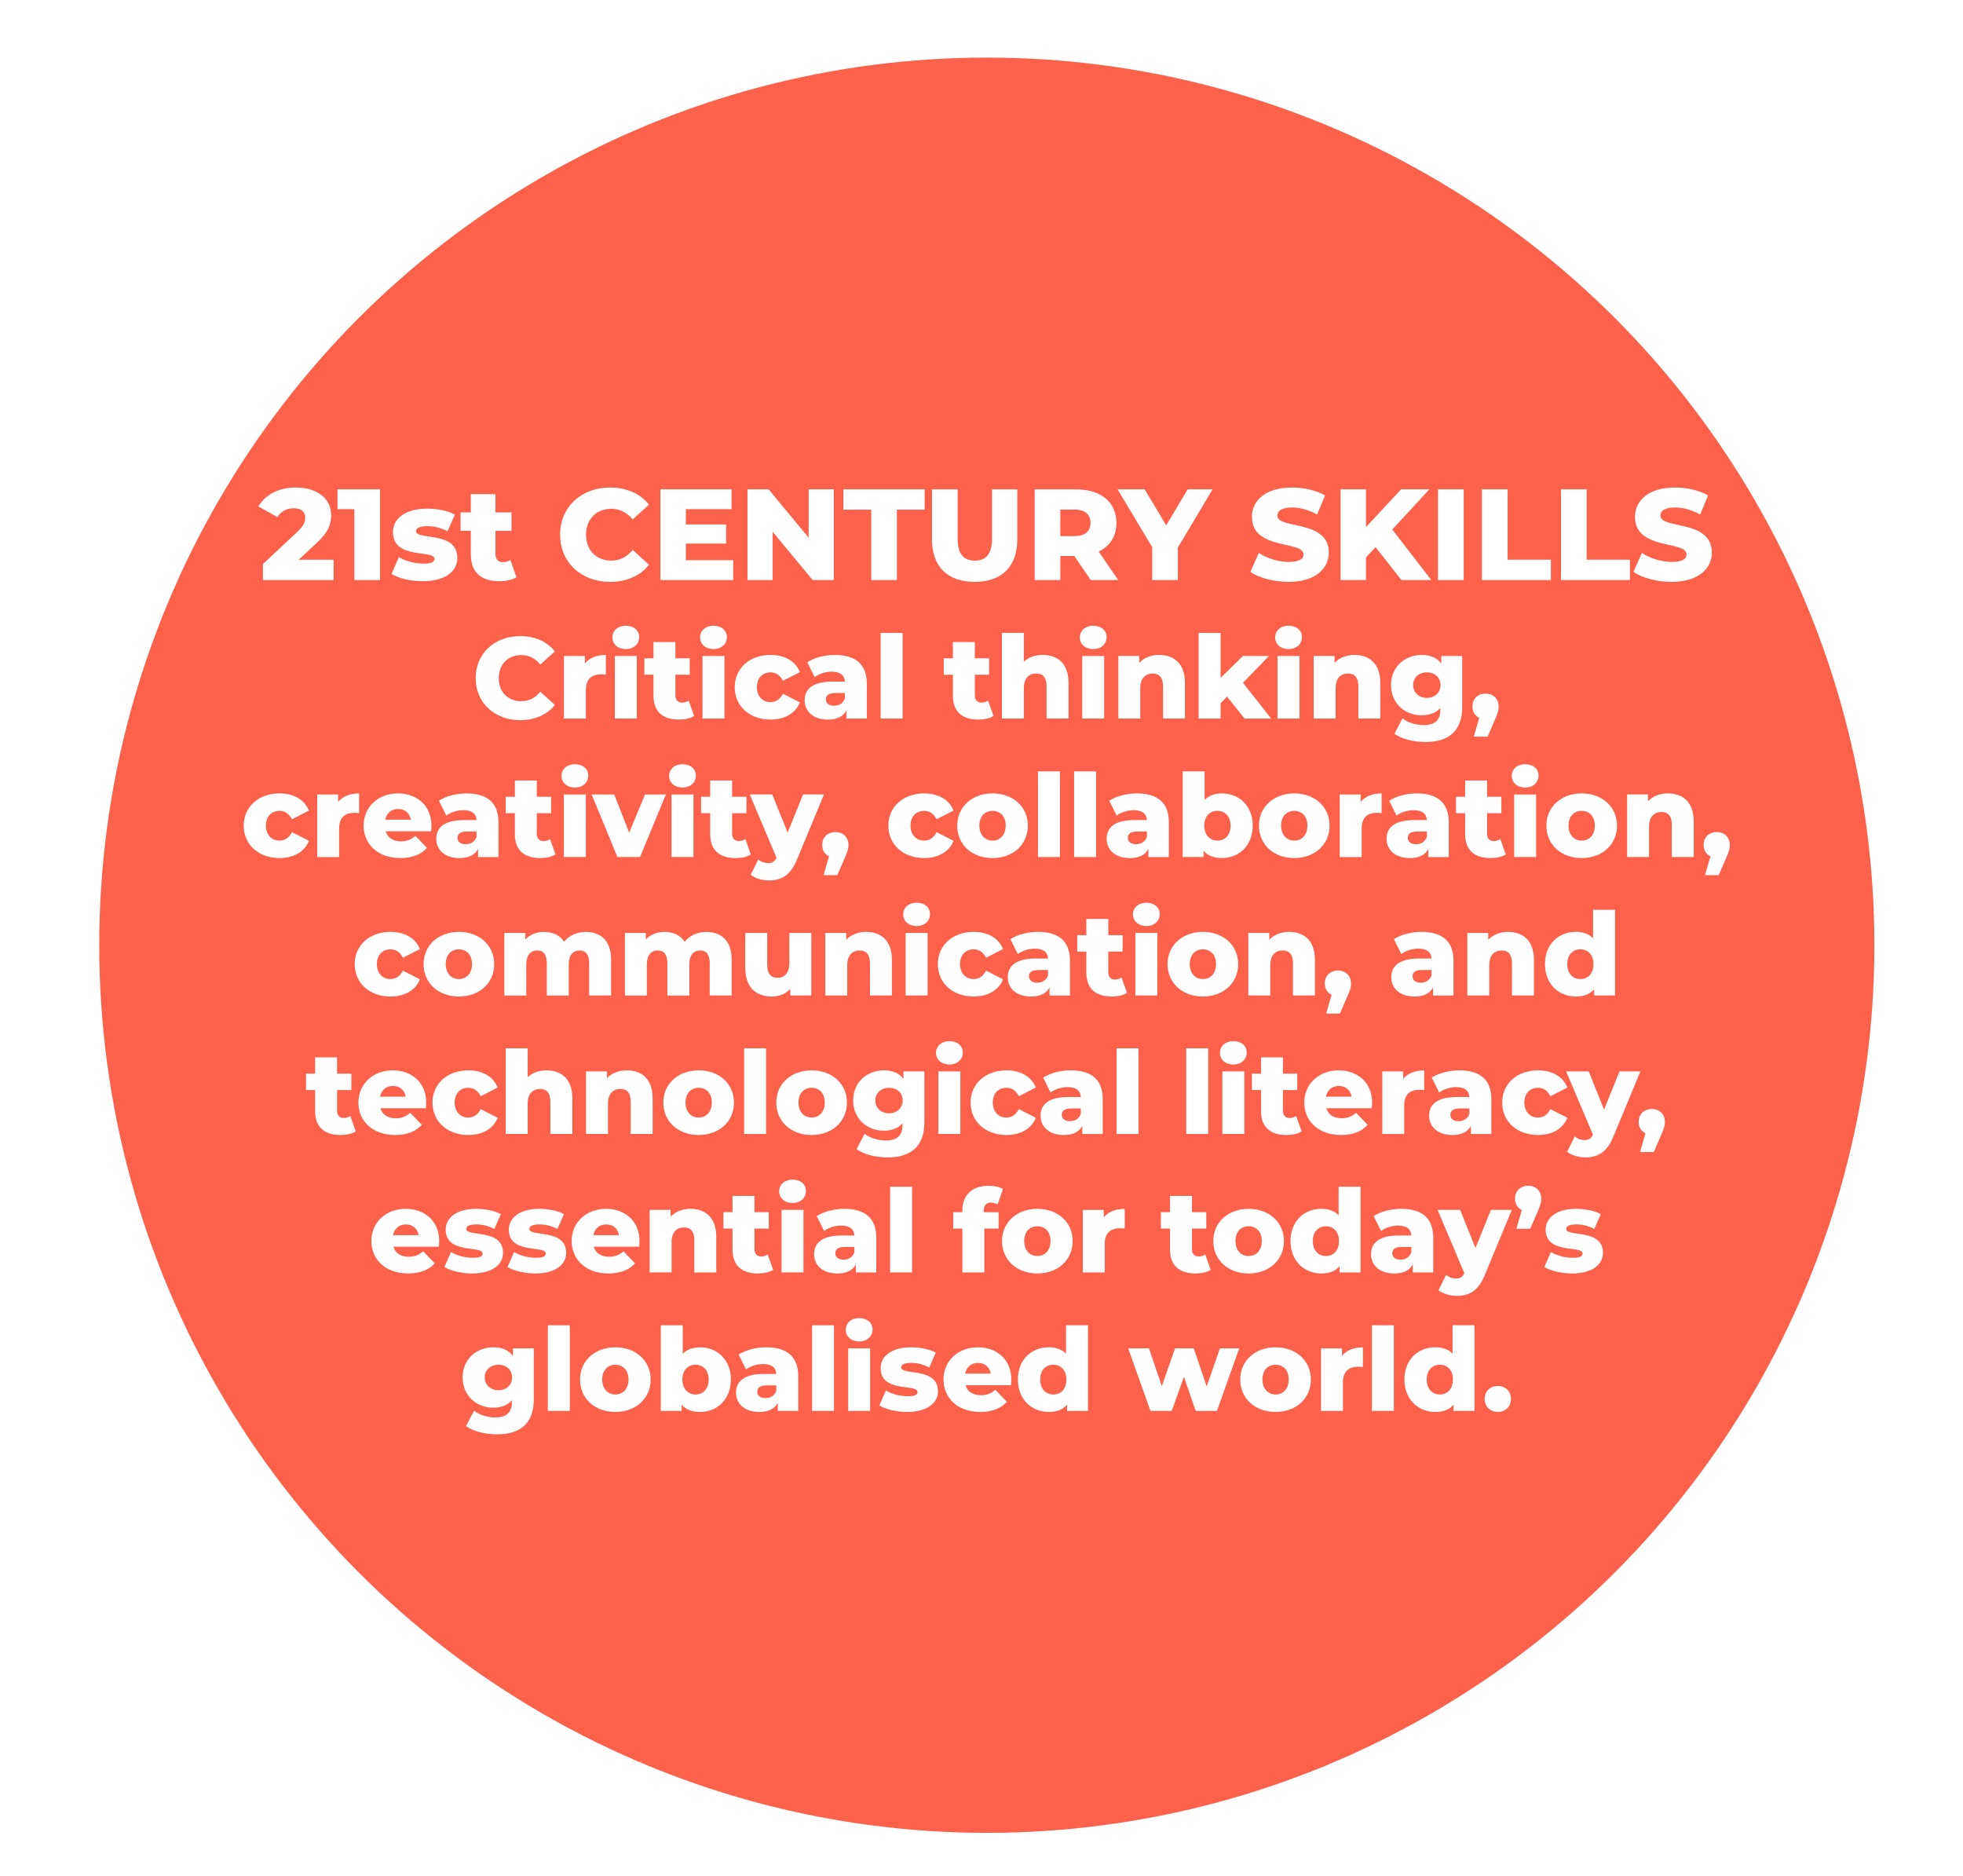 <?xml version="1.0" encoding="UTF-8"?><svg id="Text_Circle" xmlns="http://www.w3.org/2000/svg" xmlns:xlink="http://www.w3.org/1999/xlink" viewBox="0 0 1105.83 1056.85"><defs><style>.cls-1{fill:#fc614b;filter:url(#drop-shadow-4);}.cls-1,.cls-2{stroke-width:0px;}.cls-3{filter:url(#drop-shadow-5);}.cls-2{fill:#fff;}</style><filter id="drop-shadow-4" filterUnits="userSpaceOnUse"><feOffset dx="3" dy="4"/><feGaussianBlur result="blur" stdDeviation="2"/><feFlood flood-color="#000" flood-opacity=".61"/><feComposite in2="blur" operator="in"/><feComposite in="SourceGraphic"/></filter><filter id="drop-shadow-5" filterUnits="userSpaceOnUse"><feOffset dx="3" dy="4"/><feGaussianBlur result="blur-2" stdDeviation="2"/><feFlood flood-color="#000" flood-opacity=".61"/><feComposite in2="blur-2" operator="in"/><feComposite in="SourceGraphic"/></filter></defs><circle class="cls-1" cx="552.91" cy="528.43" r="500"/><g class="cls-3"><path class="cls-2" d="M184.92,311.28v11.46h-39.78v-9.05l19.13-17.88c4.09-3.8,4.67-6.13,4.67-8.25,0-3.29-2.19-5.26-6.57-5.26-3.72,0-7.08,1.68-9.12,4.96l-10.73-5.99c3.87-6.42,11.1-10.66,21.17-10.66,11.75,0,19.86,6.06,19.86,15.55,0,4.96-1.39,9.49-8.69,16.21l-9.64,8.91h19.71Z"/><path class="cls-2" d="M211.06,271.64v51.1h-14.45v-39.93h-9.49v-11.17h23.94Z"/><path class="cls-2" d="M217.56,319.31l4.16-9.49c3.65,2.26,8.98,3.65,13.8,3.65s6.21-1.02,6.21-2.7c0-5.33-23.36.73-23.36-15.11,0-7.45,6.86-13.14,19.27-13.14,5.55,0,11.68,1.17,15.62,3.36l-4.16,9.42c-3.94-2.19-7.88-2.92-11.39-2.92-4.67,0-6.35,1.31-6.35,2.77,0,5.47,23.29-.44,23.29,15.26,0,7.3-6.72,12.99-19.56,12.99-6.72,0-13.65-1.68-17.52-4.09Z"/><path class="cls-2" d="M287.93,321.14c-2.41,1.53-5.99,2.26-9.64,2.26-10.15,0-16.06-4.96-16.06-15.11v-13.29h-5.77v-10.37h5.77v-10.29h13.87v10.29h9.05v10.37h-9.05v13.14c0,2.92,1.68,4.53,4.16,4.53,1.53,0,3.07-.44,4.23-1.24l3.43,9.71Z"/><path class="cls-2" d="M312.53,297.19c0-15.55,11.9-26.57,28.1-26.57,9.42,0,17.01,3.43,21.97,9.64l-9.2,8.32c-3.21-3.87-7.15-5.99-12.04-5.99-8.4,0-14.23,5.84-14.23,14.6s5.84,14.6,14.23,14.6c4.89,0,8.83-2.12,12.04-5.99l9.2,8.32c-4.96,6.21-12.56,9.64-21.97,9.64-16.21,0-28.1-11.02-28.1-26.57Z"/><path class="cls-2" d="M410.05,311.57v11.17h-41.02v-51.1h40.08v11.17h-25.77v8.61h22.7v10.8h-22.7v9.34h26.72Z"/><path class="cls-2" d="M466.7,271.64v51.1h-11.9l-22.56-27.23v27.23h-14.16v-51.1h11.9l22.56,27.23v-27.23h14.16Z"/><path class="cls-2" d="M487.8,283.1h-15.69v-11.46h45.77v11.46h-15.62v39.64h-14.45v-39.64Z"/><path class="cls-2" d="M522.04,299.97v-28.32h14.45v27.89c0,8.76,3.65,12.26,9.71,12.26s9.64-3.5,9.64-12.26v-27.89h14.23v28.32c0,15.26-8.91,23.8-24.02,23.8s-24.02-8.54-24.02-23.8Z"/><path class="cls-2" d="M602.19,309.17h-7.88v13.58h-14.45v-51.1h23.36c13.94,0,22.7,7.23,22.7,18.91,0,7.52-3.65,13.07-10,16.13l11.02,16.06h-15.48l-9.27-13.58ZM602.34,283.03h-8.03v14.96h8.03c5.99,0,8.98-2.77,8.98-7.45s-2.99-7.52-8.98-7.52Z"/><path class="cls-2" d="M660.52,304.42v18.32h-14.45v-18.54l-19.49-32.56h15.26l12.12,20.29,12.12-20.29h14.02l-19.56,32.78Z"/><path class="cls-2" d="M701.39,318.14l4.75-10.66c4.53,2.99,10.95,5.04,16.86,5.04s8.32-1.68,8.32-4.16c0-8.1-29.05-2.19-29.05-21.17,0-9.12,7.45-16.57,22.63-16.57,6.64,0,13.5,1.53,18.54,4.45l-4.45,10.73c-4.89-2.63-9.71-3.94-14.16-3.94-6.06,0-8.25,2.04-8.25,4.6,0,7.81,28.98,1.97,28.98,20.8,0,8.91-7.45,16.5-22.63,16.5-8.4,0-16.72-2.26-21.53-5.62Z"/><path class="cls-2" d="M771.91,304.2l-5.4,5.77v12.77h-14.31v-51.1h14.31v21.24l19.78-21.24h15.91l-20.88,22.63,21.97,28.47h-16.79l-14.6-18.54Z"/><path class="cls-2" d="M807.1,271.64h14.45v51.1h-14.45v-51.1Z"/><path class="cls-2" d="M831.84,271.64h14.45v39.64h24.38v11.46h-38.84v-51.1Z"/><path class="cls-2" d="M876.37,271.64h14.45v39.64h24.38v11.46h-38.83v-51.1Z"/><path class="cls-2" d="M917.18,318.14l4.75-10.66c4.53,2.99,10.95,5.04,16.86,5.04s8.32-1.68,8.32-4.16c0-8.1-29.05-2.19-29.05-21.17,0-9.12,7.45-16.57,22.63-16.57,6.64,0,13.5,1.53,18.54,4.45l-4.45,10.73c-4.89-2.63-9.71-3.94-14.16-3.94-6.06,0-8.25,2.04-8.25,4.6,0,7.81,28.98,1.97,28.98,20.8,0,8.91-7.45,16.5-22.63,16.5-8.39,0-16.72-2.26-21.53-5.62Z"/><path class="cls-2" d="M264.97,377.99c0-13.85,10.6-23.66,25.03-23.66,8.39,0,15.15,3.06,19.57,8.58l-8.19,7.41c-2.86-3.44-6.37-5.33-10.73-5.33-7.48,0-12.68,5.2-12.68,13s5.2,13,12.68,13c4.35,0,7.87-1.88,10.73-5.33l8.19,7.41c-4.42,5.53-11.18,8.58-19.57,8.58-14.43,0-25.03-9.82-25.03-23.66Z"/><path class="cls-2" d="M338.29,364.93v11.12c-1.1-.13-1.89-.2-2.79-.2-5.01,0-8.45,2.54-8.45,8.71v16.19h-12.35v-35.23h11.77v4.23c2.54-3.19,6.63-4.81,11.83-4.81Z"/><path class="cls-2" d="M341.99,355.05c0-3.71,2.99-6.57,7.54-6.57s7.54,2.67,7.54,6.37c0,3.9-2.99,6.76-7.54,6.76s-7.54-2.86-7.54-6.57ZM343.36,365.51h12.35v35.23h-12.35v-35.23Z"/><path class="cls-2" d="M388.01,399.31c-2.15,1.37-5.33,2.02-8.58,2.02-9.04,0-14.3-4.42-14.3-13.46v-11.83h-5.14v-9.23h5.14v-9.17h12.35v9.17h8.06v9.23h-8.06v11.7c0,2.6,1.5,4.03,3.71,4.03,1.37,0,2.73-.39,3.77-1.1l3.06,8.65Z"/><path class="cls-2" d="M391.39,355.05c0-3.71,2.99-6.57,7.54-6.57s7.54,2.67,7.54,6.37c0,3.9-2.99,6.76-7.54,6.76s-7.54-2.86-7.54-6.57ZM392.76,365.51h12.35v35.23h-12.35v-35.23Z"/><path class="cls-2" d="M410.89,383.06c0-10.6,8.39-18.14,20.22-18.14,8,0,14.11,3.58,16.51,9.69l-9.56,4.88c-1.69-3.31-4.16-4.75-7.02-4.75-4.29,0-7.67,2.99-7.67,8.32s3.38,8.45,7.67,8.45c2.86,0,5.33-1.43,7.02-4.75l9.56,4.88c-2.41,6.11-8.52,9.69-16.51,9.69-11.83,0-20.22-7.54-20.22-18.27Z"/><path class="cls-2" d="M485.32,381.18v19.57h-11.51v-4.55c-1.75,3.38-5.27,5.14-10.4,5.14-8.45,0-13.13-4.75-13.13-10.86,0-6.5,4.75-10.53,15.67-10.53h7.02c-.19-3.58-2.6-5.59-7.48-5.59-3.38,0-7.15,1.17-9.56,3.06l-4.16-8.39c4.03-2.67,10.01-4.1,15.54-4.1,11.44,0,18.01,5.07,18.01,16.25ZM472.97,389.43v-3.06h-5.33c-3.97,0-5.4,1.43-5.4,3.58s1.69,3.58,4.62,3.58c2.73,0,5.13-1.3,6.11-4.1Z"/><path class="cls-2" d="M493.11,352.51h12.35v48.23h-12.35v-48.23Z"/><path class="cls-2" d="M556.68,399.31c-2.15,1.37-5.33,2.02-8.58,2.02-9.04,0-14.3-4.42-14.3-13.46v-11.83h-5.14v-9.23h5.14v-9.17h12.35v9.17h8.06v9.23h-8.06v11.7c0,2.6,1.5,4.03,3.71,4.03,1.37,0,2.73-.39,3.77-1.1l3.06,8.65Z"/><path class="cls-2" d="M598.93,380.59v20.15h-12.35v-18.14c0-5.07-2.21-7.22-5.79-7.22-3.97,0-7.02,2.47-7.02,8.32v17.03h-12.35v-48.23h12.35v16.25c2.73-2.54,6.44-3.84,10.6-3.84,8.26,0,14.56,4.75,14.56,15.67Z"/><path class="cls-2" d="M605.3,355.05c0-3.71,2.99-6.57,7.54-6.57s7.54,2.67,7.54,6.37c0,3.9-2.99,6.76-7.54,6.76s-7.54-2.86-7.54-6.57ZM606.67,365.51h12.35v35.23h-12.35v-35.23Z"/><path class="cls-2" d="M664.52,380.59v20.15h-12.35v-18.14c0-5.07-2.21-7.22-5.79-7.22-3.97,0-7.02,2.47-7.02,8.32v17.03h-12.35v-35.23h11.77v3.84c2.8-2.93,6.76-4.42,11.18-4.42,8.26,0,14.56,4.75,14.56,15.67Z"/><path class="cls-2" d="M688.24,388.39l-3.64,3.71v8.65h-12.35v-48.23h12.35v25.29l12.61-12.29h14.63l-14.63,15.08,15.86,20.15h-14.95l-9.88-12.35Z"/><path class="cls-2" d="M715.34,355.05c0-3.71,2.99-6.57,7.54-6.57s7.54,2.67,7.54,6.37c0,3.9-2.99,6.76-7.54,6.76s-7.54-2.86-7.54-6.57ZM716.71,365.51h12.35v35.23h-12.35v-35.23Z"/><path class="cls-2" d="M774.56,380.59v20.15h-12.35v-18.14c0-5.07-2.21-7.22-5.79-7.22-3.97,0-7.02,2.47-7.02,8.32v17.03h-12.35v-35.23h11.77v3.84c2.8-2.93,6.76-4.42,11.18-4.42,8.26,0,14.56,4.75,14.56,15.67Z"/><path class="cls-2" d="M820.71,365.51v28.8c0,13.33-7.54,19.63-20.67,19.63-6.76,0-13.2-1.56-17.49-4.61l4.49-8.65c2.92,2.34,7.74,3.77,11.9,3.77,6.63,0,9.43-2.99,9.43-8.52v-1.17c-2.41,2.79-5.98,4.16-10.47,4.16-9.36,0-17.29-6.63-17.29-17.03s7.93-16.97,17.29-16.97c4.88,0,8.65,1.56,11.05,4.88v-4.29h11.77ZM808.49,381.89c0-4.29-3.25-7.15-7.67-7.15s-7.74,2.86-7.74,7.15,3.32,7.22,7.74,7.22,7.67-2.93,7.67-7.22Z"/><path class="cls-2" d="M841.25,393.98c0,1.82-.26,3.25-2.15,7.48l-4.1,9.49h-7.74l3.06-10.6c-2.34-1.1-3.84-3.31-3.84-6.37,0-4.42,3.12-7.28,7.41-7.28s7.35,2.86,7.35,7.28Z"/><path class="cls-2" d="M134.29,461.06c0-10.6,8.39-18.14,20.22-18.14,8,0,14.11,3.58,16.51,9.69l-9.56,4.88c-1.69-3.31-4.16-4.75-7.02-4.75-4.29,0-7.67,2.99-7.67,8.32s3.38,8.45,7.67,8.45c2.86,0,5.33-1.43,7.02-4.75l9.56,4.88c-2.41,6.11-8.52,9.69-16.51,9.69-11.83,0-20.22-7.54-20.22-18.27Z"/><path class="cls-2" d="M199.29,442.93v11.12c-1.1-.13-1.89-.2-2.79-.2-5.01,0-8.45,2.54-8.45,8.71v16.19h-12.35v-35.23h11.77v4.23c2.54-3.19,6.63-4.81,11.83-4.81Z"/><path class="cls-2" d="M239.85,464.25h-25.61c1.04,3.58,4.1,5.66,8.65,5.66,3.44,0,5.72-.98,8.13-3.06l6.5,6.76c-3.38,3.77-8.32,5.72-15.02,5.72-12.55,0-20.67-7.74-20.67-18.27s8.26-18.14,19.37-18.14c10.4,0,18.85,6.63,18.85,18.27,0,.91-.13,2.08-.2,3.06ZM214.04,457.75h14.43c-.65-3.71-3.38-6.05-7.22-6.05s-6.5,2.34-7.22,6.05Z"/><path class="cls-2" d="M277.81,459.18v19.57h-11.51v-4.55c-1.75,3.38-5.27,5.14-10.4,5.14-8.45,0-13.13-4.75-13.13-10.86,0-6.5,4.75-10.53,15.67-10.53h7.02c-.19-3.58-2.6-5.59-7.48-5.59-3.38,0-7.15,1.17-9.56,3.06l-4.16-8.39c4.03-2.67,10.01-4.1,15.54-4.1,11.44,0,18.01,5.07,18.01,16.25ZM265.46,467.43v-3.06h-5.33c-3.96,0-5.4,1.43-5.4,3.58s1.69,3.58,4.62,3.58c2.73,0,5.14-1.3,6.11-4.1Z"/><path class="cls-2" d="M309.92,477.31c-2.15,1.37-5.33,2.02-8.58,2.02-9.04,0-14.3-4.42-14.3-13.46v-11.83h-5.14v-9.23h5.14v-9.17h12.35v9.17h8.06v9.23h-8.06v11.7c0,2.6,1.5,4.03,3.71,4.03,1.37,0,2.73-.39,3.77-1.1l3.06,8.65Z"/><path class="cls-2" d="M313.3,433.05c0-3.71,2.99-6.57,7.54-6.57s7.54,2.67,7.54,6.37c0,3.9-2.99,6.76-7.54,6.76s-7.54-2.86-7.54-6.57ZM314.66,443.51h12.35v35.23h-12.35v-35.23Z"/><path class="cls-2" d="M372.12,443.51l-14.56,35.23h-12.74l-14.5-35.23h12.68l8.45,21.52,8.91-21.52h11.77Z"/><path class="cls-2" d="M373.94,433.05c0-3.71,2.99-6.57,7.54-6.57s7.54,2.67,7.54,6.37c0,3.9-2.99,6.76-7.54,6.76s-7.54-2.86-7.54-6.57ZM375.3,443.51h12.35v35.23h-12.35v-35.23Z"/><path class="cls-2" d="M419.96,477.31c-2.15,1.37-5.33,2.02-8.58,2.02-9.04,0-14.3-4.42-14.3-13.46v-11.83h-5.13v-9.23h5.13v-9.17h12.35v9.17h8.06v9.23h-8.06v11.7c0,2.6,1.5,4.03,3.71,4.03,1.37,0,2.73-.39,3.77-1.1l3.05,8.65Z"/><path class="cls-2" d="M461.17,443.51l-15.21,36.66c-3.71,9.1-8.91,11.77-15.86,11.77-3.71,0-7.87-1.23-10.21-3.19l4.29-8.65c1.43,1.3,3.51,2.08,5.46,2.08,2.41,0,3.77-.91,4.81-2.99l-15.08-35.69h12.68l8.65,21.52,8.71-21.52h11.77Z"/><path class="cls-2" d="M474.95,471.98c0,1.82-.26,3.25-2.15,7.48l-4.1,9.49h-7.74l3.06-10.6c-2.34-1.1-3.83-3.31-3.83-6.37,0-4.42,3.12-7.28,7.41-7.28s7.35,2.86,7.35,7.28Z"/><path class="cls-2" d="M497.44,461.06c0-10.6,8.39-18.14,20.22-18.14,8,0,14.11,3.58,16.51,9.69l-9.56,4.88c-1.69-3.31-4.16-4.75-7.02-4.75-4.29,0-7.67,2.99-7.67,8.32s3.38,8.45,7.67,8.45c2.86,0,5.33-1.43,7.02-4.75l9.56,4.88c-2.41,6.11-8.52,9.69-16.51,9.69-11.83,0-20.22-7.54-20.22-18.27Z"/><path class="cls-2" d="M536.24,461.06c0-10.6,8.39-18.14,19.89-18.14s19.89,7.54,19.89,18.14-8.26,18.27-19.89,18.27-19.89-7.6-19.89-18.27ZM563.54,461.06c0-5.33-3.19-8.32-7.41-8.32s-7.41,2.99-7.41,8.32,3.25,8.45,7.41,8.45,7.41-3.06,7.41-8.45Z"/><path class="cls-2" d="M581.74,430.51h12.35v48.23h-12.35v-48.23Z"/><path class="cls-2" d="M602.09,430.51h12.35v48.23h-12.35v-48.23Z"/><path class="cls-2" d="M655.45,459.18v19.57h-11.51v-4.55c-1.75,3.38-5.27,5.14-10.4,5.14-8.45,0-13.13-4.75-13.13-10.86,0-6.5,4.75-10.53,15.67-10.53h7.02c-.19-3.58-2.6-5.59-7.48-5.59-3.38,0-7.15,1.17-9.56,3.06l-4.16-8.39c4.03-2.67,10.01-4.1,15.54-4.1,11.44,0,18.01,5.07,18.01,16.25ZM643.1,467.43v-3.06h-5.33c-3.97,0-5.4,1.43-5.4,3.58s1.69,3.58,4.62,3.58c2.73,0,5.13-1.3,6.11-4.1Z"/><path class="cls-2" d="M702.71,461.06c0,11.25-7.73,18.27-17.29,18.27-4.62,0-8.06-1.3-10.4-4.1v3.51h-11.77v-48.23h12.35v16.06c2.41-2.47,5.72-3.64,9.82-3.64,9.56,0,17.29,6.96,17.29,18.14ZM690.23,461.06c0-5.33-3.25-8.32-7.41-8.32s-7.41,2.99-7.41,8.32,3.25,8.45,7.41,8.45,7.41-3.06,7.41-8.45Z"/><path class="cls-2" d="M706.21,461.06c0-10.6,8.39-18.14,19.89-18.14s19.89,7.54,19.89,18.14-8.26,18.27-19.89,18.27-19.89-7.6-19.89-18.27ZM733.51,461.06c0-5.33-3.19-8.32-7.41-8.32s-7.41,2.99-7.41,8.32,3.25,8.45,7.41,8.45,7.41-3.06,7.41-8.45Z"/><path class="cls-2" d="M775.31,442.93v11.12c-1.1-.13-1.89-.2-2.79-.2-5.01,0-8.45,2.54-8.45,8.71v16.19h-12.35v-35.23h11.77v4.23c2.54-3.19,6.63-4.81,11.83-4.81Z"/><path class="cls-2" d="M813.14,459.18v19.57h-11.51v-4.55c-1.75,3.38-5.27,5.14-10.4,5.14-8.45,0-13.13-4.75-13.13-10.86,0-6.5,4.75-10.53,15.67-10.53h7.02c-.19-3.58-2.6-5.59-7.48-5.59-3.38,0-7.15,1.17-9.56,3.06l-4.16-8.39c4.03-2.67,10.01-4.1,15.54-4.1,11.44,0,18.01,5.07,18.01,16.25ZM800.79,467.43v-3.06h-5.33c-3.96,0-5.4,1.43-5.4,3.58s1.69,3.58,4.62,3.58c2.73,0,5.14-1.3,6.11-4.1Z"/><path class="cls-2" d="M845.25,477.31c-2.15,1.37-5.33,2.02-8.58,2.02-9.04,0-14.3-4.42-14.3-13.46v-11.83h-5.14v-9.23h5.14v-9.17h12.35v9.17h8.06v9.23h-8.06v11.7c0,2.6,1.5,4.03,3.71,4.03,1.37,0,2.73-.39,3.77-1.1l3.06,8.65Z"/><path class="cls-2" d="M848.63,433.05c0-3.71,2.99-6.57,7.54-6.57s7.54,2.67,7.54,6.37c0,3.9-2.99,6.76-7.54,6.76s-7.54-2.86-7.54-6.57ZM849.99,443.51h12.35v35.23h-12.35v-35.23Z"/><path class="cls-2" d="M868.13,461.06c0-10.6,8.39-18.14,19.89-18.14s19.89,7.54,19.89,18.14-8.25,18.27-19.89,18.27-19.89-7.6-19.89-18.27ZM895.43,461.06c0-5.33-3.18-8.32-7.41-8.32s-7.41,2.99-7.41,8.32,3.25,8.45,7.41,8.45,7.41-3.06,7.41-8.45Z"/><path class="cls-2" d="M951.13,458.59v20.15h-12.35v-18.14c0-5.07-2.21-7.22-5.79-7.22-3.96,0-7.02,2.47-7.02,8.32v17.03h-12.35v-35.23h11.77v3.84c2.79-2.93,6.76-4.42,11.18-4.42,8.25,0,14.56,4.75,14.56,15.67Z"/><path class="cls-2" d="M971.47,471.98c0,1.82-.26,3.25-2.14,7.48l-4.1,9.49h-7.73l3.05-10.6c-2.34-1.1-3.83-3.31-3.83-6.37,0-4.42,3.12-7.28,7.41-7.28s7.34,2.86,7.34,7.28Z"/><path class="cls-2" d="M196.81,539.06c0-10.6,8.39-18.14,20.22-18.14,8,0,14.11,3.58,16.51,9.69l-9.56,4.88c-1.69-3.32-4.16-4.75-7.02-4.75-4.29,0-7.67,2.99-7.67,8.32s3.38,8.45,7.67,8.45c2.86,0,5.33-1.43,7.02-4.75l9.56,4.88c-2.41,6.11-8.52,9.69-16.51,9.69-11.83,0-20.22-7.54-20.22-18.27Z"/><path class="cls-2" d="M235.62,539.06c0-10.6,8.39-18.14,19.89-18.14s19.89,7.54,19.89,18.14-8.26,18.27-19.89,18.27-19.89-7.61-19.89-18.27ZM262.92,539.06c0-5.33-3.19-8.32-7.41-8.32s-7.41,2.99-7.41,8.32,3.25,8.45,7.41,8.45,7.41-3.05,7.41-8.45Z"/><path class="cls-2" d="M341.25,536.59v20.15h-12.35v-18.14c0-5.07-2.08-7.21-5.33-7.21-3.58,0-6.18,2.4-6.18,7.87v17.49h-12.35v-18.14c0-5.07-2.02-7.21-5.33-7.21-3.64,0-6.24,2.4-6.24,7.87v17.49h-12.35v-35.23h11.77v3.71c2.67-2.86,6.37-4.29,10.53-4.29,4.81,0,8.91,1.75,11.38,5.53,2.8-3.51,7.15-5.53,12.22-5.53,8.19,0,14.24,4.75,14.24,15.67Z"/><path class="cls-2" d="M409.17,536.59v20.15h-12.35v-18.14c0-5.07-2.08-7.21-5.33-7.21-3.58,0-6.18,2.4-6.18,7.87v17.49h-12.35v-18.14c0-5.07-2.02-7.21-5.33-7.21-3.64,0-6.24,2.4-6.24,7.87v17.49h-12.35v-35.23h11.77v3.71c2.67-2.86,6.37-4.29,10.53-4.29,4.81,0,8.91,1.75,11.38,5.53,2.8-3.51,7.15-5.53,12.22-5.53,8.19,0,14.24,4.75,14.24,15.67Z"/><path class="cls-2" d="M454.02,521.51v35.23h-11.77v-3.77c-2.67,2.93-6.44,4.36-10.47,4.36-8.65,0-14.95-4.94-14.95-16.12v-19.7h12.35v17.68c0,5.46,2.15,7.61,5.85,7.61s6.63-2.41,6.63-8.32v-16.97h12.35Z"/><path class="cls-2" d="M499.45,536.59v20.15h-12.35v-18.14c0-5.07-2.21-7.21-5.79-7.21-3.97,0-7.02,2.47-7.02,8.32v17.03h-12.35v-35.23h11.77v3.84c2.8-2.93,6.76-4.42,11.18-4.42,8.26,0,14.56,4.75,14.56,15.67Z"/><path class="cls-2" d="M505.82,511.05c0-3.71,2.99-6.56,7.54-6.56s7.54,2.67,7.54,6.37c0,3.9-2.99,6.76-7.54,6.76s-7.54-2.86-7.54-6.56ZM507.19,521.51h12.35v35.23h-12.35v-35.23Z"/><path class="cls-2" d="M525.32,539.06c0-10.6,8.39-18.14,20.22-18.14,8,0,14.11,3.58,16.51,9.69l-9.56,4.88c-1.69-3.32-4.16-4.75-7.02-4.75-4.29,0-7.67,2.99-7.67,8.32s3.38,8.45,7.67,8.45c2.86,0,5.33-1.43,7.02-4.75l9.56,4.88c-2.41,6.11-8.52,9.69-16.51,9.69-11.83,0-20.22-7.54-20.22-18.27Z"/><path class="cls-2" d="M599.75,537.18v19.57h-11.51v-4.55c-1.75,3.38-5.27,5.13-10.4,5.13-8.45,0-13.13-4.75-13.13-10.86,0-6.5,4.75-10.53,15.67-10.53h7.02c-.19-3.58-2.6-5.59-7.48-5.59-3.38,0-7.15,1.17-9.56,3.05l-4.16-8.38c4.03-2.67,10.01-4.1,15.54-4.1,11.44,0,18.01,5.07,18.01,16.25ZM587.4,545.43v-3.05h-5.33c-3.96,0-5.4,1.43-5.4,3.58s1.69,3.58,4.62,3.58c2.73,0,5.14-1.3,6.11-4.1Z"/><path class="cls-2" d="M631.86,555.31c-2.15,1.36-5.33,2.01-8.58,2.01-9.04,0-14.3-4.42-14.3-13.46v-11.83h-5.14v-9.23h5.14v-9.17h12.35v9.17h8.06v9.23h-8.06v11.7c0,2.6,1.5,4.03,3.71,4.03,1.37,0,2.73-.39,3.77-1.1l3.06,8.65Z"/><path class="cls-2" d="M635.24,511.05c0-3.71,2.99-6.56,7.54-6.56s7.54,2.67,7.54,6.37c0,3.9-2.99,6.76-7.54,6.76s-7.54-2.86-7.54-6.56ZM636.6,521.51h12.35v35.23h-12.35v-35.23Z"/><path class="cls-2" d="M654.73,539.06c0-10.6,8.39-18.14,19.89-18.14s19.89,7.54,19.89,18.14-8.26,18.27-19.89,18.27-19.89-7.61-19.89-18.27ZM682.04,539.06c0-5.33-3.19-8.32-7.41-8.32s-7.41,2.99-7.41,8.32,3.25,8.45,7.41,8.45,7.41-3.05,7.41-8.45Z"/><path class="cls-2" d="M737.74,536.59v20.15h-12.35v-18.14c0-5.07-2.21-7.21-5.79-7.21-3.97,0-7.02,2.47-7.02,8.32v17.03h-12.35v-35.23h11.77v3.84c2.8-2.93,6.76-4.42,11.18-4.42,8.26,0,14.56,4.75,14.56,15.67Z"/><path class="cls-2" d="M758.08,549.98c0,1.82-.26,3.25-2.15,7.47l-4.1,9.49h-7.74l3.06-10.59c-2.34-1.11-3.84-3.32-3.84-6.37,0-4.42,3.12-7.28,7.41-7.28s7.35,2.86,7.35,7.28Z"/><path class="cls-2" d="M815.8,537.18v19.57h-11.51v-4.55c-1.75,3.38-5.27,5.13-10.4,5.13-8.45,0-13.13-4.75-13.13-10.86,0-6.5,4.75-10.53,15.67-10.53h7.02c-.19-3.58-2.6-5.59-7.48-5.59-3.38,0-7.15,1.17-9.56,3.05l-4.16-8.38c4.03-2.67,10.01-4.1,15.54-4.1,11.44,0,18.01,5.07,18.01,16.25ZM803.45,545.43v-3.05h-5.33c-3.97,0-5.4,1.43-5.4,3.58s1.69,3.58,4.62,3.58c2.73,0,5.13-1.3,6.11-4.1Z"/><path class="cls-2" d="M861.11,536.59v20.15h-12.35v-18.14c0-5.07-2.21-7.21-5.79-7.21-3.97,0-7.02,2.47-7.02,8.32v17.03h-12.35v-35.23h11.77v3.84c2.8-2.93,6.76-4.42,11.18-4.42,8.26,0,14.56,4.75,14.56,15.67Z"/><path class="cls-2" d="M906.8,508.51v48.23h-11.76v-3.51c-2.34,2.79-5.79,4.09-10.34,4.09-9.62,0-17.36-7.02-17.36-18.27s7.74-18.14,17.36-18.14c4.1,0,7.41,1.17,9.75,3.64v-16.06h12.35ZM894.65,539.06c0-5.33-3.18-8.32-7.35-8.32s-7.41,2.99-7.41,8.32,3.19,8.45,7.41,8.45,7.35-3.05,7.35-8.45Z"/><path class="cls-2" d="M197.4,633.31c-2.15,1.36-5.33,2.01-8.58,2.01-9.04,0-14.3-4.42-14.3-13.46v-11.83h-5.14v-9.23h5.14v-9.17h12.35v9.17h8.06v9.23h-8.06v11.7c0,2.6,1.5,4.03,3.71,4.03,1.37,0,2.73-.39,3.77-1.1l3.06,8.65Z"/><path class="cls-2" d="M236.92,620.25h-25.61c1.04,3.58,4.1,5.66,8.65,5.66,3.44,0,5.72-.98,8.13-3.06l6.5,6.76c-3.38,3.77-8.32,5.72-15.02,5.72-12.55,0-20.67-7.74-20.67-18.27s8.26-18.14,19.37-18.14c10.4,0,18.85,6.63,18.85,18.27,0,.91-.13,2.08-.2,3.06ZM211.12,613.75h14.43c-.65-3.71-3.38-6.04-7.22-6.04s-6.5,2.34-7.22,6.04Z"/><path class="cls-2" d="M240.63,617.06c0-10.6,8.39-18.14,20.22-18.14,8,0,14.11,3.58,16.51,9.69l-9.56,4.88c-1.69-3.32-4.16-4.75-7.02-4.75-4.29,0-7.67,2.99-7.67,8.32s3.38,8.45,7.67,8.45c2.86,0,5.33-1.43,7.02-4.75l9.56,4.88c-2.41,6.11-8.52,9.69-16.51,9.69-11.83,0-20.22-7.54-20.22-18.27Z"/><path class="cls-2" d="M319.41,614.59v20.15h-12.35v-18.14c0-5.07-2.21-7.21-5.79-7.21-3.97,0-7.02,2.47-7.02,8.32v17.03h-12.35v-48.23h12.35v16.25c2.73-2.54,6.44-3.83,10.6-3.83,8.26,0,14.56,4.75,14.56,15.67Z"/><path class="cls-2" d="M364.65,614.59v20.15h-12.35v-18.14c0-5.07-2.21-7.21-5.79-7.21-3.97,0-7.02,2.47-7.02,8.32v17.03h-12.35v-35.23h11.77v3.83c2.8-2.92,6.76-4.42,11.18-4.42,8.26,0,14.56,4.75,14.56,15.67Z"/><path class="cls-2" d="M370.69,617.06c0-10.6,8.39-18.14,19.89-18.14s19.89,7.54,19.89,18.14-8.26,18.27-19.89,18.27-19.89-7.61-19.89-18.27ZM397.99,617.06c0-5.33-3.19-8.32-7.41-8.32s-7.41,2.99-7.41,8.32,3.25,8.45,7.41,8.45,7.41-3.05,7.41-8.45Z"/><path class="cls-2" d="M416.19,586.51h12.35v48.23h-12.35v-48.23Z"/><path class="cls-2" d="M434.32,617.06c0-10.6,8.39-18.14,19.89-18.14s19.89,7.54,19.89,18.14-8.26,18.27-19.89,18.27-19.89-7.61-19.89-18.27ZM461.62,617.06c0-5.33-3.19-8.32-7.41-8.32s-7.41,2.99-7.41,8.32,3.25,8.45,7.41,8.45,7.41-3.05,7.41-8.45Z"/><path class="cls-2" d="M517.72,599.51v28.8c0,13.33-7.54,19.63-20.67,19.63-6.76,0-13.2-1.56-17.49-4.62l4.49-8.65c2.92,2.34,7.74,3.77,11.9,3.77,6.63,0,9.43-2.99,9.43-8.52v-1.17c-2.41,2.79-5.98,4.16-10.47,4.16-9.36,0-17.29-6.63-17.29-17.03s7.93-16.97,17.29-16.97c4.88,0,8.65,1.56,11.05,4.88v-4.29h11.77ZM505.5,615.89c0-4.29-3.25-7.15-7.67-7.15s-7.74,2.86-7.74,7.15,3.32,7.21,7.74,7.21,7.67-2.92,7.67-7.21Z"/><path class="cls-2" d="M524.28,589.05c0-3.71,2.99-6.57,7.54-6.57s7.54,2.67,7.54,6.37c0,3.9-2.99,6.76-7.54,6.76s-7.54-2.86-7.54-6.56ZM525.65,599.51h12.35v35.23h-12.35v-35.23Z"/><path class="cls-2" d="M543.78,617.06c0-10.6,8.39-18.14,20.22-18.14,8,0,14.11,3.58,16.51,9.69l-9.56,4.88c-1.69-3.32-4.16-4.75-7.02-4.75-4.29,0-7.67,2.99-7.67,8.32s3.38,8.45,7.67,8.45c2.86,0,5.33-1.43,7.02-4.75l9.56,4.88c-2.41,6.11-8.52,9.69-16.51,9.69-11.83,0-20.22-7.54-20.22-18.27Z"/><path class="cls-2" d="M618.21,615.18v19.57h-11.51v-4.55c-1.75,3.38-5.27,5.13-10.4,5.13-8.45,0-13.13-4.75-13.13-10.86,0-6.5,4.75-10.53,15.67-10.53h7.02c-.19-3.58-2.6-5.59-7.48-5.59-3.38,0-7.15,1.17-9.56,3.05l-4.16-8.38c4.03-2.67,10.01-4.1,15.54-4.1,11.44,0,18.01,5.07,18.01,16.25ZM605.86,623.43v-3.05h-5.33c-3.96,0-5.4,1.43-5.4,3.58s1.69,3.58,4.62,3.58c2.73,0,5.14-1.3,6.11-4.1Z"/><path class="cls-2" d="M626.01,586.51h12.35v48.23h-12.35v-48.23Z"/><path class="cls-2" d="M665.26,586.51h12.35v48.23h-12.35v-48.23Z"/><path class="cls-2" d="M684.24,589.05c0-3.71,2.99-6.57,7.54-6.57s7.54,2.67,7.54,6.37c0,3.9-2.99,6.76-7.54,6.76s-7.54-2.86-7.54-6.56ZM685.61,599.51h12.35v35.23h-12.35v-35.23Z"/><path class="cls-2" d="M730.26,633.31c-2.15,1.36-5.33,2.01-8.58,2.01-9.04,0-14.3-4.42-14.3-13.46v-11.83h-5.13v-9.23h5.13v-9.17h12.35v9.17h8.06v9.23h-8.06v11.7c0,2.6,1.5,4.03,3.71,4.03,1.37,0,2.73-.39,3.77-1.1l3.05,8.65Z"/><path class="cls-2" d="M769.78,620.25h-25.61c1.04,3.58,4.1,5.66,8.65,5.66,3.45,0,5.72-.98,8.12-3.06l6.5,6.76c-3.38,3.77-8.32,5.72-15.02,5.72-12.55,0-20.67-7.74-20.67-18.27s8.26-18.14,19.37-18.14c10.4,0,18.85,6.63,18.85,18.27,0,.91-.13,2.08-.19,3.06ZM743.98,613.75h14.43c-.65-3.71-3.38-6.04-7.22-6.04s-6.5,2.34-7.22,6.04Z"/><path class="cls-2" d="M799.29,598.93v11.12c-1.1-.13-1.89-.19-2.79-.19-5.01,0-8.45,2.53-8.45,8.71v16.19h-12.35v-35.23h11.77v4.23c2.54-3.19,6.63-4.81,11.83-4.81Z"/><path class="cls-2" d="M837.12,615.18v19.57h-11.51v-4.55c-1.75,3.38-5.27,5.13-10.4,5.13-8.45,0-13.13-4.75-13.13-10.86,0-6.5,4.75-10.53,15.67-10.53h7.02c-.19-3.58-2.6-5.59-7.48-5.59-3.38,0-7.15,1.17-9.56,3.05l-4.16-8.38c4.03-2.67,10.01-4.1,15.54-4.1,11.44,0,18.01,5.07,18.01,16.25ZM824.77,623.43v-3.05h-5.33c-3.96,0-5.4,1.43-5.4,3.58s1.69,3.58,4.62,3.58c2.73,0,5.14-1.3,6.11-4.1Z"/><path class="cls-2" d="M843.23,617.06c0-10.6,8.39-18.14,20.22-18.14,8,0,14.11,3.58,16.51,9.69l-9.55,4.88c-1.69-3.32-4.16-4.75-7.02-4.75-4.29,0-7.67,2.99-7.67,8.32s3.38,8.45,7.67,8.45c2.86,0,5.33-1.43,7.02-4.75l9.55,4.88c-2.41,6.11-8.51,9.69-16.51,9.69-11.83,0-20.22-7.54-20.22-18.27Z"/><path class="cls-2" d="M921.1,599.51l-15.21,36.66c-3.71,9.1-8.91,11.77-15.86,11.77-3.71,0-7.87-1.23-10.21-3.18l4.29-8.65c1.43,1.3,3.51,2.08,5.46,2.08,2.41,0,3.77-.91,4.81-2.99l-15.08-35.69h12.68l8.65,21.52,8.71-21.52h11.77Z"/><path class="cls-2" d="M934.88,627.98c0,1.82-.26,3.25-2.14,7.47l-4.1,9.49h-7.74l3.06-10.59c-2.34-1.11-3.83-3.32-3.83-6.37,0-4.42,3.12-7.28,7.41-7.28s7.34,2.86,7.34,7.28Z"/><path class="cls-2" d="M244.23,698.25h-25.61c1.04,3.58,4.1,5.66,8.65,5.66,3.44,0,5.72-.98,8.13-3.06l6.5,6.76c-3.38,3.77-8.32,5.72-15.02,5.72-12.55,0-20.67-7.74-20.67-18.27s8.26-18.14,19.37-18.14c10.4,0,18.85,6.63,18.85,18.27,0,.91-.13,2.08-.2,3.06ZM218.43,691.75h14.43c-.65-3.71-3.38-6.04-7.22-6.04s-6.5,2.34-7.22,6.04Z"/><path class="cls-2" d="M247.35,709.69l3.71-8.45c3.25,2.02,8,3.25,12.29,3.25s5.53-.91,5.53-2.41c0-4.75-20.8.65-20.8-13.46,0-6.63,6.11-11.7,17.16-11.7,4.94,0,10.4,1.04,13.91,2.99l-3.71,8.38c-3.51-1.95-7.02-2.6-10.14-2.6-4.16,0-5.66,1.17-5.66,2.47,0,4.88,20.74-.39,20.74,13.59,0,6.5-5.98,11.57-17.42,11.57-5.98,0-12.16-1.5-15.6-3.64Z"/><path class="cls-2" d="M282.91,709.69l3.71-8.45c3.25,2.02,8,3.25,12.29,3.25s5.53-.91,5.53-2.41c0-4.75-20.8.65-20.8-13.46,0-6.63,6.11-11.7,17.16-11.7,4.94,0,10.4,1.04,13.91,2.99l-3.71,8.38c-3.51-1.95-7.02-2.6-10.14-2.6-4.16,0-5.66,1.17-5.66,2.47,0,4.88,20.74-.39,20.74,13.59,0,6.5-5.98,11.57-17.42,11.57-5.98,0-12.16-1.5-15.6-3.64Z"/><path class="cls-2" d="M357.07,698.25h-25.61c1.04,3.58,4.1,5.66,8.65,5.66,3.45,0,5.72-.98,8.12-3.06l6.5,6.76c-3.38,3.77-8.32,5.72-15.02,5.72-12.55,0-20.67-7.74-20.67-18.27s8.26-18.14,19.37-18.14c10.4,0,18.85,6.63,18.85,18.27,0,.91-.13,2.08-.19,3.06ZM331.27,691.75h14.43c-.65-3.71-3.38-6.04-7.22-6.04s-6.5,2.34-7.22,6.04Z"/><path class="cls-2" d="M400.49,692.59v20.15h-12.35v-18.14c0-5.07-2.21-7.21-5.79-7.21-3.97,0-7.02,2.47-7.02,8.32v17.03h-12.35v-35.23h11.77v3.83c2.8-2.92,6.76-4.42,11.18-4.42,8.26,0,14.56,4.75,14.56,15.67Z"/><path class="cls-2" d="M432.54,711.31c-2.15,1.36-5.33,2.01-8.58,2.01-9.04,0-14.3-4.42-14.3-13.46v-11.83h-5.13v-9.23h5.13v-9.17h12.35v9.17h8.06v9.23h-8.06v11.7c0,2.6,1.5,4.03,3.71,4.03,1.37,0,2.73-.39,3.77-1.1l3.05,8.65Z"/><path class="cls-2" d="M435.92,667.05c0-3.71,2.99-6.57,7.54-6.57s7.54,2.67,7.54,6.37c0,3.9-2.99,6.76-7.54,6.76s-7.54-2.86-7.54-6.56ZM437.28,677.51h12.35v35.23h-12.35v-35.23Z"/><path class="cls-2" d="M490.65,693.18v19.57h-11.51v-4.55c-1.75,3.38-5.27,5.13-10.4,5.13-8.45,0-13.13-4.75-13.13-10.86,0-6.5,4.75-10.53,15.67-10.53h7.02c-.19-3.58-2.6-5.59-7.48-5.59-3.38,0-7.15,1.17-9.56,3.05l-4.16-8.38c4.03-2.67,10.01-4.1,15.54-4.1,11.44,0,18.01,5.07,18.01,16.25ZM478.3,701.43v-3.05h-5.33c-3.97,0-5.4,1.43-5.4,3.58s1.69,3.58,4.62,3.58c2.73,0,5.13-1.3,6.11-4.1Z"/><path class="cls-2" d="M498.44,664.51h12.35v48.23h-12.35v-48.23Z"/><path class="cls-2" d="M551.16,678.81h8.39v9.23h-8.06v24.7h-12.35v-24.7h-5.14v-9.23h5.14v-.91c0-8.45,5.27-13.97,14.69-13.97,2.99,0,6.17.58,8.19,1.82l-3.06,8.71c-1.04-.58-2.4-1.04-3.71-1.04-2.6,0-4.09,1.5-4.09,4.62v.78Z"/><path class="cls-2" d="M561.49,695.06c0-10.6,8.39-18.14,19.89-18.14s19.89,7.54,19.89,18.14-8.26,18.27-19.89,18.27-19.89-7.61-19.89-18.27ZM588.79,695.06c0-5.33-3.19-8.32-7.41-8.32s-7.41,2.99-7.41,8.32,3.25,8.45,7.41,8.45,7.41-3.05,7.41-8.45Z"/><path class="cls-2" d="M630.59,676.93v11.12c-1.1-.13-1.89-.19-2.79-.19-5.01,0-8.45,2.53-8.45,8.71v16.19h-12.35v-35.23h11.77v4.23c2.54-3.19,6.63-4.81,11.83-4.81Z"/><path class="cls-2" d="M679.01,711.31c-2.15,1.36-5.33,2.01-8.58,2.01-9.04,0-14.3-4.42-14.3-13.46v-11.83h-5.14v-9.23h5.14v-9.17h12.35v9.17h8.06v9.23h-8.06v11.7c0,2.6,1.5,4.03,3.71,4.03,1.37,0,2.73-.39,3.77-1.1l3.06,8.65Z"/><path class="cls-2" d="M680.5,695.06c0-10.6,8.39-18.14,19.89-18.14s19.89,7.54,19.89,18.14-8.26,18.27-19.89,18.27-19.89-7.61-19.89-18.27ZM707.81,695.06c0-5.33-3.19-8.32-7.41-8.32s-7.41,2.99-7.41,8.32,3.25,8.45,7.41,8.45,7.41-3.05,7.41-8.45Z"/><path class="cls-2" d="M763.45,664.51v48.23h-11.77v-3.51c-2.34,2.79-5.79,4.09-10.34,4.09-9.62,0-17.36-7.02-17.36-18.27s7.74-18.14,17.36-18.14c4.1,0,7.41,1.17,9.75,3.64v-16.06h12.35ZM751.29,695.06c0-5.33-3.19-8.32-7.35-8.32s-7.41,2.99-7.41,8.32,3.19,8.45,7.41,8.45,7.35-3.05,7.35-8.45Z"/><path class="cls-2" d="M804.39,693.18v19.57h-11.51v-4.55c-1.75,3.38-5.27,5.13-10.4,5.13-8.45,0-13.13-4.75-13.13-10.86,0-6.5,4.75-10.53,15.67-10.53h7.02c-.19-3.58-2.6-5.59-7.48-5.59-3.38,0-7.15,1.17-9.56,3.05l-4.16-8.38c4.03-2.67,10.01-4.1,15.54-4.1,11.44,0,18.01,5.07,18.01,16.25ZM792.04,701.43v-3.05h-5.33c-3.97,0-5.4,1.43-5.4,3.58s1.69,3.58,4.62,3.58c2.73,0,5.13-1.3,6.11-4.1Z"/><path class="cls-2" d="M848.66,677.51l-15.21,36.66c-3.71,9.1-8.91,11.77-15.86,11.77-3.71,0-7.87-1.23-10.21-3.18l4.29-8.65c1.43,1.3,3.51,2.08,5.46,2.08,2.41,0,3.77-.91,4.81-2.99l-15.08-35.69h12.68l8.65,21.52,8.71-21.52h11.77Z"/><path class="cls-2" d="M865.23,671.21c0,1.82-.26,3.25-2.08,7.47l-4.16,9.49h-7.74l3.05-10.59c-2.34-1.11-3.83-3.32-3.83-6.37,0-4.42,3.12-7.28,7.41-7.28s7.35,2.86,7.35,7.28Z"/><path class="cls-2" d="M866.99,709.69l3.71-8.45c3.25,2.02,8,3.25,12.29,3.25s5.53-.91,5.53-2.41c0-4.75-20.8.65-20.8-13.46,0-6.63,6.11-11.7,17.16-11.7,4.94,0,10.4,1.04,13.91,2.99l-3.71,8.38c-3.51-1.95-7.02-2.6-10.14-2.6-4.16,0-5.66,1.17-5.66,2.47,0,4.88,20.74-.39,20.74,13.59,0,6.5-5.98,11.57-17.42,11.57-5.98,0-12.16-1.5-15.6-3.64Z"/><path class="cls-2" d="M297.7,755.51v28.8c0,13.33-7.54,19.63-20.67,19.63-6.76,0-13.2-1.56-17.49-4.62l4.49-8.65c2.92,2.34,7.74,3.77,11.9,3.77,6.63,0,9.43-2.99,9.43-8.52v-1.17c-2.41,2.79-5.98,4.16-10.47,4.16-9.36,0-17.29-6.63-17.29-17.03s7.93-16.97,17.29-16.97c4.88,0,8.65,1.56,11.05,4.88v-4.29h11.77ZM285.48,771.89c0-4.29-3.25-7.15-7.67-7.15s-7.74,2.86-7.74,7.15,3.32,7.21,7.74,7.21,7.67-2.92,7.67-7.21Z"/><path class="cls-2" d="M305.62,742.51h12.35v48.23h-12.35v-48.23Z"/><path class="cls-2" d="M323.76,773.06c0-10.6,8.39-18.14,19.89-18.14s19.89,7.54,19.89,18.14-8.26,18.27-19.89,18.27-19.89-7.61-19.89-18.27ZM351.06,773.06c0-5.33-3.19-8.32-7.41-8.32s-7.41,2.99-7.41,8.32,3.25,8.45,7.41,8.45,7.41-3.05,7.41-8.45Z"/><path class="cls-2" d="M408.71,773.06c0,11.25-7.74,18.27-17.29,18.27-4.62,0-8.06-1.3-10.4-4.09v3.51h-11.77v-48.23h12.35v16.06c2.41-2.47,5.72-3.64,9.82-3.64,9.56,0,17.29,6.96,17.29,18.14ZM396.23,773.06c0-5.33-3.25-8.32-7.41-8.32s-7.41,2.99-7.41,8.32,3.25,8.45,7.41,8.45,7.41-3.05,7.41-8.45Z"/><path class="cls-2" d="M446.67,771.18v19.57h-11.51v-4.55c-1.75,3.38-5.27,5.13-10.4,5.13-8.45,0-13.13-4.75-13.13-10.86,0-6.5,4.75-10.53,15.67-10.53h7.02c-.19-3.58-2.6-5.59-7.48-5.59-3.38,0-7.15,1.17-9.56,3.05l-4.16-8.38c4.03-2.67,10.01-4.1,15.54-4.1,11.44,0,18.01,5.07,18.01,16.25ZM434.32,779.43v-3.05h-5.33c-3.96,0-5.4,1.43-5.4,3.58s1.69,3.58,4.62,3.58c2.73,0,5.14-1.3,6.11-4.1Z"/><path class="cls-2" d="M454.47,742.51h12.35v48.23h-12.35v-48.23Z"/><path class="cls-2" d="M473.45,745.05c0-3.71,2.99-6.57,7.54-6.57s7.54,2.67,7.54,6.37c0,3.9-2.99,6.76-7.54,6.76s-7.54-2.86-7.54-6.56ZM474.82,755.51h12.35v35.23h-12.35v-35.23Z"/><path class="cls-2" d="M492.36,787.69l3.71-8.45c3.25,2.02,8,3.25,12.29,3.25s5.53-.91,5.53-2.41c0-4.75-20.8.65-20.8-13.46,0-6.63,6.11-11.7,17.16-11.7,4.94,0,10.4,1.04,13.91,2.99l-3.71,8.38c-3.51-1.95-7.02-2.6-10.14-2.6-4.16,0-5.66,1.17-5.66,2.47,0,4.88,20.74-.39,20.74,13.59,0,6.5-5.98,11.57-17.42,11.57-5.98,0-12.16-1.5-15.6-3.64Z"/><path class="cls-2" d="M566.53,776.25h-25.61c1.04,3.58,4.1,5.66,8.65,5.66,3.44,0,5.72-.98,8.13-3.06l6.5,6.76c-3.38,3.77-8.32,5.72-15.02,5.72-12.55,0-20.67-7.74-20.67-18.27s8.26-18.14,19.37-18.14c10.4,0,18.85,6.63,18.85,18.27,0,.91-.13,2.08-.2,3.06ZM540.73,769.75h14.43c-.65-3.71-3.38-6.04-7.22-6.04s-6.5,2.34-7.22,6.04Z"/><path class="cls-2" d="M609.89,742.51v48.23h-11.77v-3.51c-2.34,2.79-5.79,4.09-10.34,4.09-9.62,0-17.36-7.02-17.36-18.27s7.74-18.14,17.36-18.14c4.1,0,7.41,1.17,9.75,3.64v-16.06h12.35ZM597.73,773.06c0-5.33-3.19-8.32-7.35-8.32s-7.41,2.99-7.41,8.32,3.19,8.45,7.41,8.45,7.35-3.05,7.35-8.45Z"/><path class="cls-2" d="M695.1,755.51l-12.55,35.23h-11.96l-6.63-19.18-6.89,19.18h-11.96l-12.55-35.23h11.7l7.22,21.32,7.48-21.32h10.53l7.28,21.52,7.48-21.52h10.86Z"/><path class="cls-2" d="M695.68,773.06c0-10.6,8.39-18.14,19.89-18.14s19.89,7.54,19.89,18.14-8.26,18.27-19.89,18.27-19.89-7.61-19.89-18.27ZM722.99,773.06c0-5.33-3.19-8.32-7.41-8.32s-7.41,2.99-7.41,8.32,3.25,8.45,7.41,8.45,7.41-3.05,7.41-8.45Z"/><path class="cls-2" d="M764.78,754.93v11.12c-1.1-.13-1.89-.19-2.79-.19-5.01,0-8.45,2.53-8.45,8.71v16.19h-12.35v-35.23h11.77v4.23c2.54-3.19,6.63-4.81,11.83-4.81Z"/><path class="cls-2" d="M769.85,742.51h12.35v48.23h-12.35v-48.23Z"/><path class="cls-2" d="M827.63,742.51v48.23h-11.77v-3.51c-2.34,2.79-5.79,4.09-10.34,4.09-9.62,0-17.36-7.02-17.36-18.27s7.74-18.14,17.36-18.14c4.1,0,7.41,1.17,9.75,3.64v-16.06h12.35ZM815.48,773.06c0-5.33-3.19-8.32-7.35-8.32s-7.41,2.99-7.41,8.32,3.19,8.45,7.41,8.45,7.35-3.05,7.35-8.45Z"/><path class="cls-2" d="M833.35,783.98c0-4.42,3.25-7.28,7.41-7.28s7.41,2.86,7.41,7.28-3.19,7.34-7.41,7.34-7.41-3.05-7.41-7.34Z"/></g></svg>